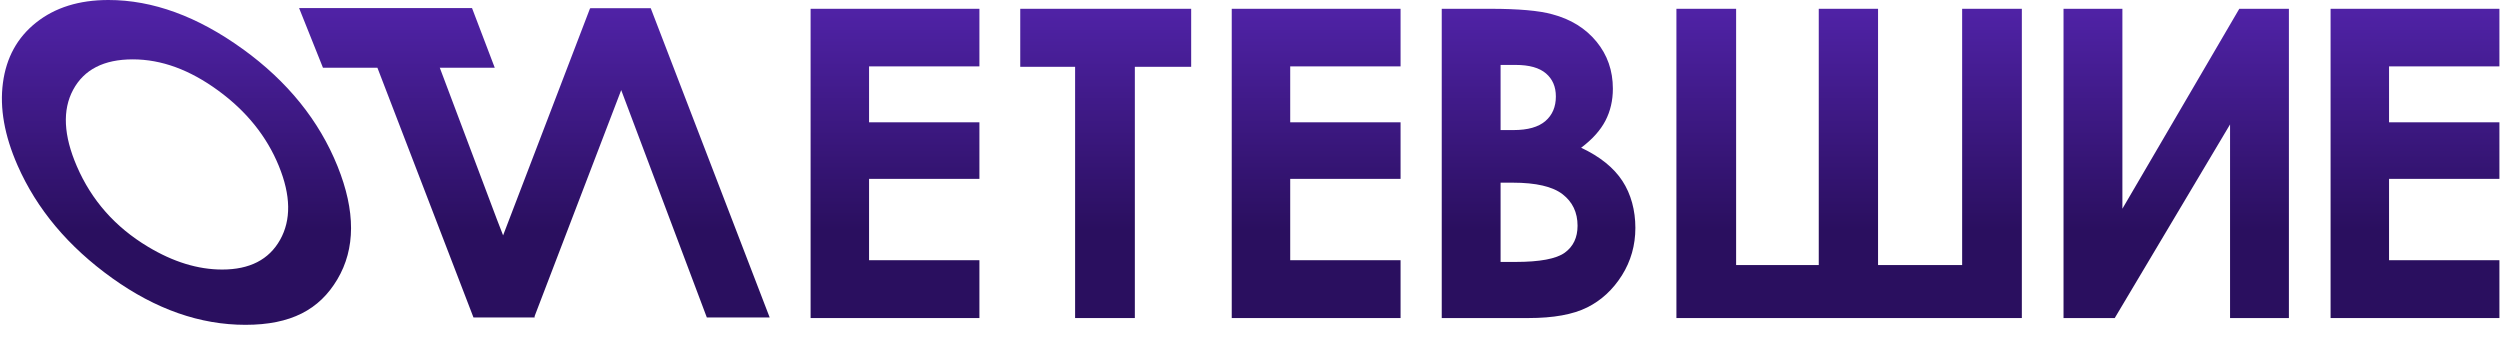 <?xml version="1.0" encoding="UTF-8"?> <svg xmlns="http://www.w3.org/2000/svg" width="141" height="19" viewBox="0 0 141 19" fill="none"><path d="M33.335 0.463L33.331 0.471L33.281 0.463L28.375 13.275L28.023 12.367L24.804 3.82H27.904L26.622 0.454H16.868L18.215 3.82H21.286L26.704 17.905H30.124L30.128 17.896H30.167L30.147 17.848L35.036 5.081L39.865 17.905H43.41L36.702 0.463H33.335Z" fill="url(#paint0_linear_591_25)"></path><path d="M45.718 17.938H55.239V14.676H49.015V10.088H55.239V6.898H49.015V3.744H55.239V0.496H45.718V17.938Z" fill="url(#paint1_linear_591_25)"></path><path d="M57.542 3.768H60.636V17.938H64.005V3.768H67.182V0.496H57.542V3.768Z" fill="url(#paint2_linear_591_25)"></path><path d="M69.47 17.938H78.992V14.676H72.768V10.088H78.992V6.898H72.768V3.744H78.992V0.496H69.47V17.938Z" fill="url(#paint3_linear_591_25)"></path><path d="M89.175 8.333C89.807 7.859 90.263 7.351 90.545 6.81C90.826 6.269 90.966 5.666 90.966 5.002C90.966 3.982 90.657 3.096 90.039 2.345C89.421 1.595 88.59 1.081 87.546 0.805C86.81 0.6 85.646 0.496 84.057 0.496H81.314V17.938H86.205C87.613 17.938 88.717 17.738 89.516 17.339C90.316 16.941 90.967 16.337 91.476 15.531C91.982 14.725 92.235 13.832 92.235 12.851C92.235 11.871 91.991 10.948 91.501 10.201C91.01 9.454 90.237 8.83 89.177 8.333H89.175ZM84.633 3.662H85.49C86.251 3.662 86.819 3.822 87.192 4.141C87.566 4.461 87.751 4.894 87.751 5.44C87.751 6.025 87.555 6.487 87.162 6.826C86.769 7.166 86.167 7.336 85.359 7.336H84.633V3.662ZM88.254 14.251C87.774 14.599 86.846 14.773 85.467 14.773H84.633V10.303H85.323C86.63 10.303 87.566 10.52 88.13 10.955C88.692 11.39 88.974 11.982 88.974 12.733C88.974 13.397 88.733 13.904 88.254 14.251Z" fill="url(#paint4_linear_591_25)"></path><path d="M110.665 14.949H105.922V0.496H102.578V14.949H97.917V0.496H94.55V17.938H114.032V0.496H110.665V14.949Z" fill="url(#paint5_linear_591_25)"></path><path d="M119.703 11.772V0.496H116.383V17.938H119.271L125.775 7.017V17.938H129.094V0.496H126.296L119.703 11.772Z" fill="url(#paint6_linear_591_25)"></path><path d="M140.967 3.744V0.496H131.445V17.938H140.967V14.676H134.742V10.088H140.967V6.898H134.742V3.744H140.967Z" fill="url(#paint7_linear_591_25)"></path><path d="M13.688 2.764C11.143 0.925 8.613 0 6.115 0C4.464 0 3.105 0.424 2.04 1.27C0.978 2.112 0.353 3.249 0.165 4.678C-0.024 6.099 0.253 7.647 0.986 9.319C2.072 11.796 3.855 13.916 6.328 15.687C8.785 17.445 11.287 18.32 13.844 18.32C16.402 18.32 18.011 17.469 19.027 15.755C20.051 14.031 20.058 11.909 19.038 9.378C17.998 6.798 16.217 4.589 13.69 2.764H13.688ZM15.796 13.528C15.168 14.646 14.079 15.202 12.531 15.202C11.163 15.202 9.768 14.773 8.34 13.913C6.499 12.808 5.165 11.3 4.335 9.38C3.584 7.643 3.512 6.203 4.125 5.064C4.741 3.92 5.86 3.348 7.485 3.348C9.11 3.348 10.701 3.935 12.307 5.108C13.903 6.273 15.044 7.692 15.725 9.357C16.405 11.018 16.427 12.408 15.795 13.53L15.796 13.528Z" fill="url(#paint8_linear_591_25)"></path><defs><linearGradient id="paint0_linear_591_25" x1="153.553" y1="0.711" x2="153.553" y2="12.982" gradientUnits="userSpaceOnUse"><stop stop-color="#4F22A5"></stop><stop offset="1" stop-color="#2A0F5F"></stop></linearGradient><linearGradient id="paint1_linear_591_25" x1="153.553" y1="0.711" x2="153.553" y2="12.982" gradientUnits="userSpaceOnUse"><stop stop-color="#4F22A5"></stop><stop offset="1" stop-color="#2A0F5F"></stop></linearGradient><linearGradient id="paint2_linear_591_25" x1="153.553" y1="0.711" x2="153.553" y2="12.982" gradientUnits="userSpaceOnUse"><stop stop-color="#4F22A5"></stop><stop offset="1" stop-color="#2A0F5F"></stop></linearGradient><linearGradient id="paint3_linear_591_25" x1="153.553" y1="0.711" x2="153.553" y2="12.982" gradientUnits="userSpaceOnUse"><stop stop-color="#4F22A5"></stop><stop offset="1" stop-color="#2A0F5F"></stop></linearGradient><linearGradient id="paint4_linear_591_25" x1="153.553" y1="0.711" x2="153.553" y2="12.982" gradientUnits="userSpaceOnUse"><stop stop-color="#4F22A5"></stop><stop offset="1" stop-color="#2A0F5F"></stop></linearGradient><linearGradient id="paint5_linear_591_25" x1="153.553" y1="0.711" x2="153.553" y2="12.982" gradientUnits="userSpaceOnUse"><stop stop-color="#4F22A5"></stop><stop offset="1" stop-color="#2A0F5F"></stop></linearGradient><linearGradient id="paint6_linear_591_25" x1="153.553" y1="0.711" x2="153.553" y2="12.982" gradientUnits="userSpaceOnUse"><stop stop-color="#4F22A5"></stop><stop offset="1" stop-color="#2A0F5F"></stop></linearGradient><linearGradient id="paint7_linear_591_25" x1="153.553" y1="0.711" x2="153.553" y2="12.982" gradientUnits="userSpaceOnUse"><stop stop-color="#4F22A5"></stop><stop offset="1" stop-color="#2A0F5F"></stop></linearGradient><linearGradient id="paint8_linear_591_25" x1="153.553" y1="0.711" x2="153.553" y2="12.982" gradientUnits="userSpaceOnUse"><stop stop-color="#4F22A5"></stop><stop offset="1" stop-color="#2A0F5F"></stop></linearGradient></defs></svg> 